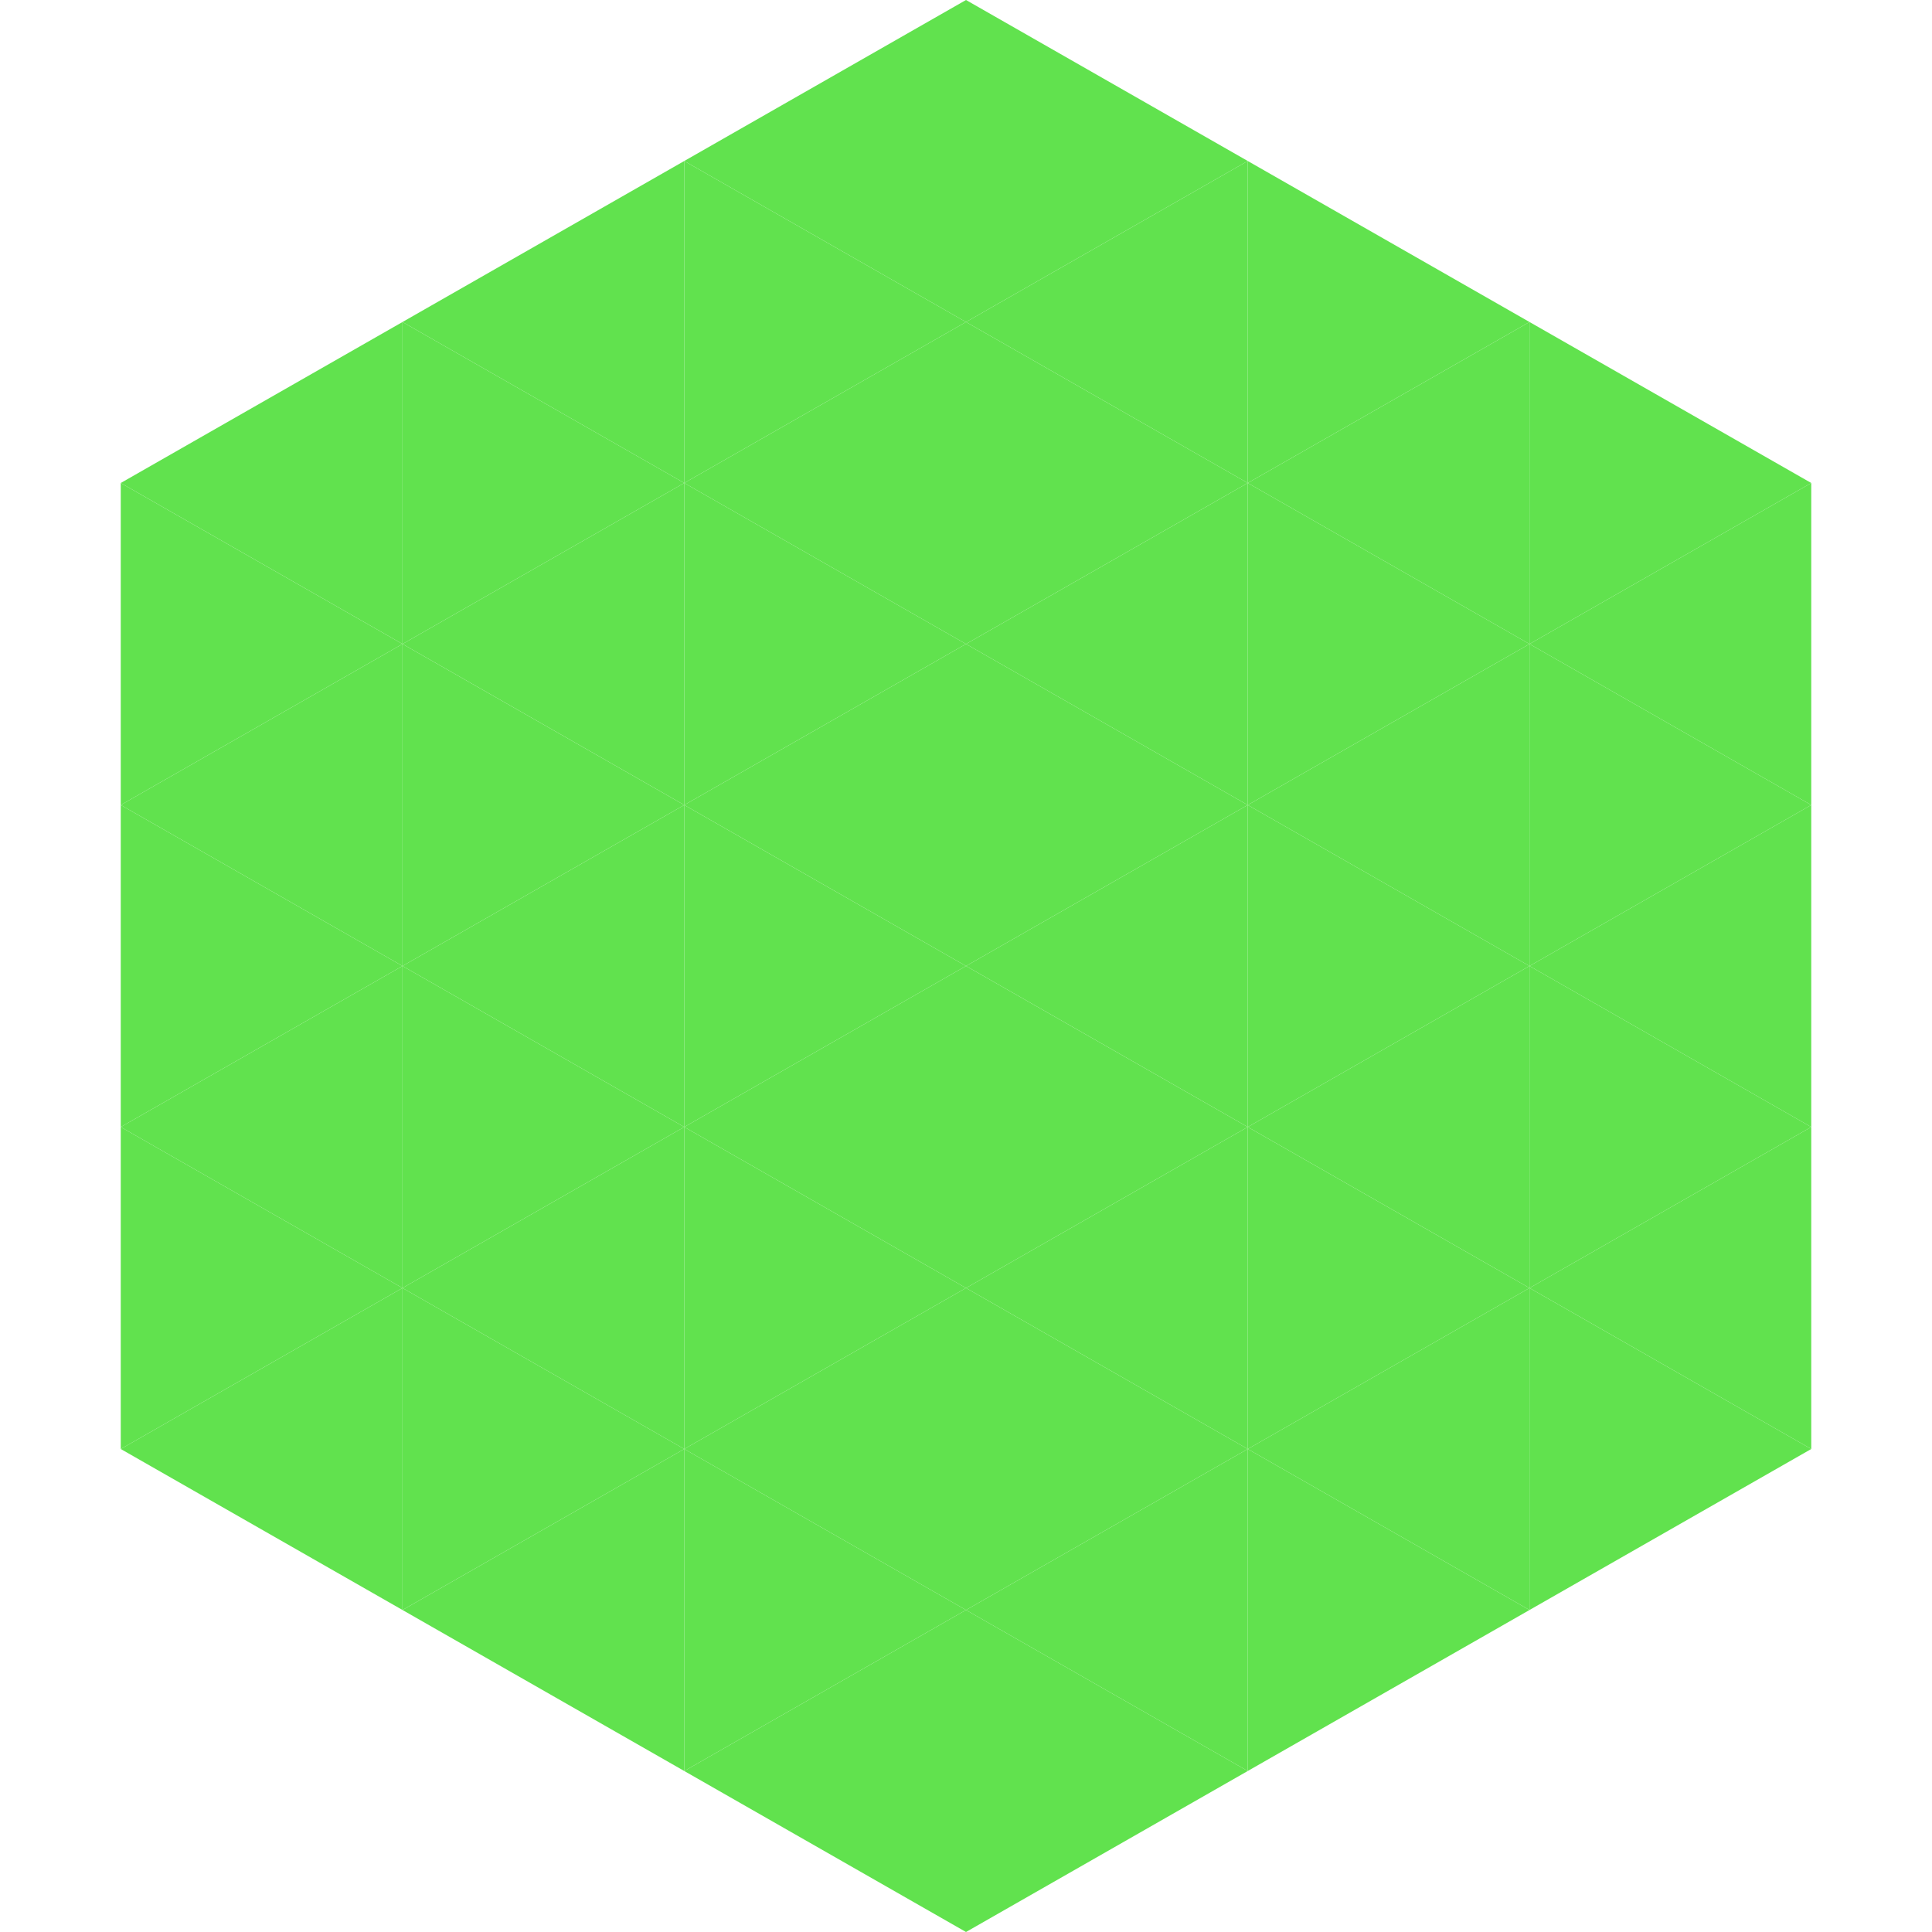<?xml version="1.0"?>
<!-- Generated by SVGo -->
<svg width="240" height="240"
     xmlns="http://www.w3.org/2000/svg"
     xmlns:xlink="http://www.w3.org/1999/xlink">
<polygon points="50,40 15,60 50,80" style="fill:rgb(97,226,78)" />
<polygon points="190,40 225,60 190,80" style="fill:rgb(97,226,78)" />
<polygon points="15,60 50,80 15,100" style="fill:rgb(97,226,78)" />
<polygon points="225,60 190,80 225,100" style="fill:rgb(97,226,78)" />
<polygon points="50,80 15,100 50,120" style="fill:rgb(97,226,78)" />
<polygon points="190,80 225,100 190,120" style="fill:rgb(97,226,78)" />
<polygon points="15,100 50,120 15,140" style="fill:rgb(97,226,78)" />
<polygon points="225,100 190,120 225,140" style="fill:rgb(97,226,78)" />
<polygon points="50,120 15,140 50,160" style="fill:rgb(97,226,78)" />
<polygon points="190,120 225,140 190,160" style="fill:rgb(97,226,78)" />
<polygon points="15,140 50,160 15,180" style="fill:rgb(97,226,78)" />
<polygon points="225,140 190,160 225,180" style="fill:rgb(97,226,78)" />
<polygon points="50,160 15,180 50,200" style="fill:rgb(97,226,78)" />
<polygon points="190,160 225,180 190,200" style="fill:rgb(97,226,78)" />
<polygon points="15,180 50,200 15,220" style="fill:rgb(255,255,255); fill-opacity:0" />
<polygon points="225,180 190,200 225,220" style="fill:rgb(255,255,255); fill-opacity:0" />
<polygon points="50,0 85,20 50,40" style="fill:rgb(255,255,255); fill-opacity:0" />
<polygon points="190,0 155,20 190,40" style="fill:rgb(255,255,255); fill-opacity:0" />
<polygon points="85,20 50,40 85,60" style="fill:rgb(97,226,78)" />
<polygon points="155,20 190,40 155,60" style="fill:rgb(97,226,78)" />
<polygon points="50,40 85,60 50,80" style="fill:rgb(97,226,78)" />
<polygon points="190,40 155,60 190,80" style="fill:rgb(97,226,78)" />
<polygon points="85,60 50,80 85,100" style="fill:rgb(97,226,78)" />
<polygon points="155,60 190,80 155,100" style="fill:rgb(97,226,78)" />
<polygon points="50,80 85,100 50,120" style="fill:rgb(97,226,78)" />
<polygon points="190,80 155,100 190,120" style="fill:rgb(97,226,78)" />
<polygon points="85,100 50,120 85,140" style="fill:rgb(97,226,78)" />
<polygon points="155,100 190,120 155,140" style="fill:rgb(97,226,78)" />
<polygon points="50,120 85,140 50,160" style="fill:rgb(97,226,78)" />
<polygon points="190,120 155,140 190,160" style="fill:rgb(97,226,78)" />
<polygon points="85,140 50,160 85,180" style="fill:rgb(97,226,78)" />
<polygon points="155,140 190,160 155,180" style="fill:rgb(97,226,78)" />
<polygon points="50,160 85,180 50,200" style="fill:rgb(97,226,78)" />
<polygon points="190,160 155,180 190,200" style="fill:rgb(97,226,78)" />
<polygon points="85,180 50,200 85,220" style="fill:rgb(97,226,78)" />
<polygon points="155,180 190,200 155,220" style="fill:rgb(97,226,78)" />
<polygon points="120,0 85,20 120,40" style="fill:rgb(97,226,78)" />
<polygon points="120,0 155,20 120,40" style="fill:rgb(97,226,78)" />
<polygon points="85,20 120,40 85,60" style="fill:rgb(97,226,78)" />
<polygon points="155,20 120,40 155,60" style="fill:rgb(97,226,78)" />
<polygon points="120,40 85,60 120,80" style="fill:rgb(97,226,78)" />
<polygon points="120,40 155,60 120,80" style="fill:rgb(97,226,78)" />
<polygon points="85,60 120,80 85,100" style="fill:rgb(97,226,78)" />
<polygon points="155,60 120,80 155,100" style="fill:rgb(97,226,78)" />
<polygon points="120,80 85,100 120,120" style="fill:rgb(97,226,78)" />
<polygon points="120,80 155,100 120,120" style="fill:rgb(97,226,78)" />
<polygon points="85,100 120,120 85,140" style="fill:rgb(97,226,78)" />
<polygon points="155,100 120,120 155,140" style="fill:rgb(97,226,78)" />
<polygon points="120,120 85,140 120,160" style="fill:rgb(97,226,78)" />
<polygon points="120,120 155,140 120,160" style="fill:rgb(97,226,78)" />
<polygon points="85,140 120,160 85,180" style="fill:rgb(97,226,78)" />
<polygon points="155,140 120,160 155,180" style="fill:rgb(97,226,78)" />
<polygon points="120,160 85,180 120,200" style="fill:rgb(97,226,78)" />
<polygon points="120,160 155,180 120,200" style="fill:rgb(97,226,78)" />
<polygon points="85,180 120,200 85,220" style="fill:rgb(97,226,78)" />
<polygon points="155,180 120,200 155,220" style="fill:rgb(97,226,78)" />
<polygon points="120,200 85,220 120,240" style="fill:rgb(97,226,78)" />
<polygon points="120,200 155,220 120,240" style="fill:rgb(97,226,78)" />
<polygon points="85,220 120,240 85,260" style="fill:rgb(255,255,255); fill-opacity:0" />
<polygon points="155,220 120,240 155,260" style="fill:rgb(255,255,255); fill-opacity:0" />
</svg>
